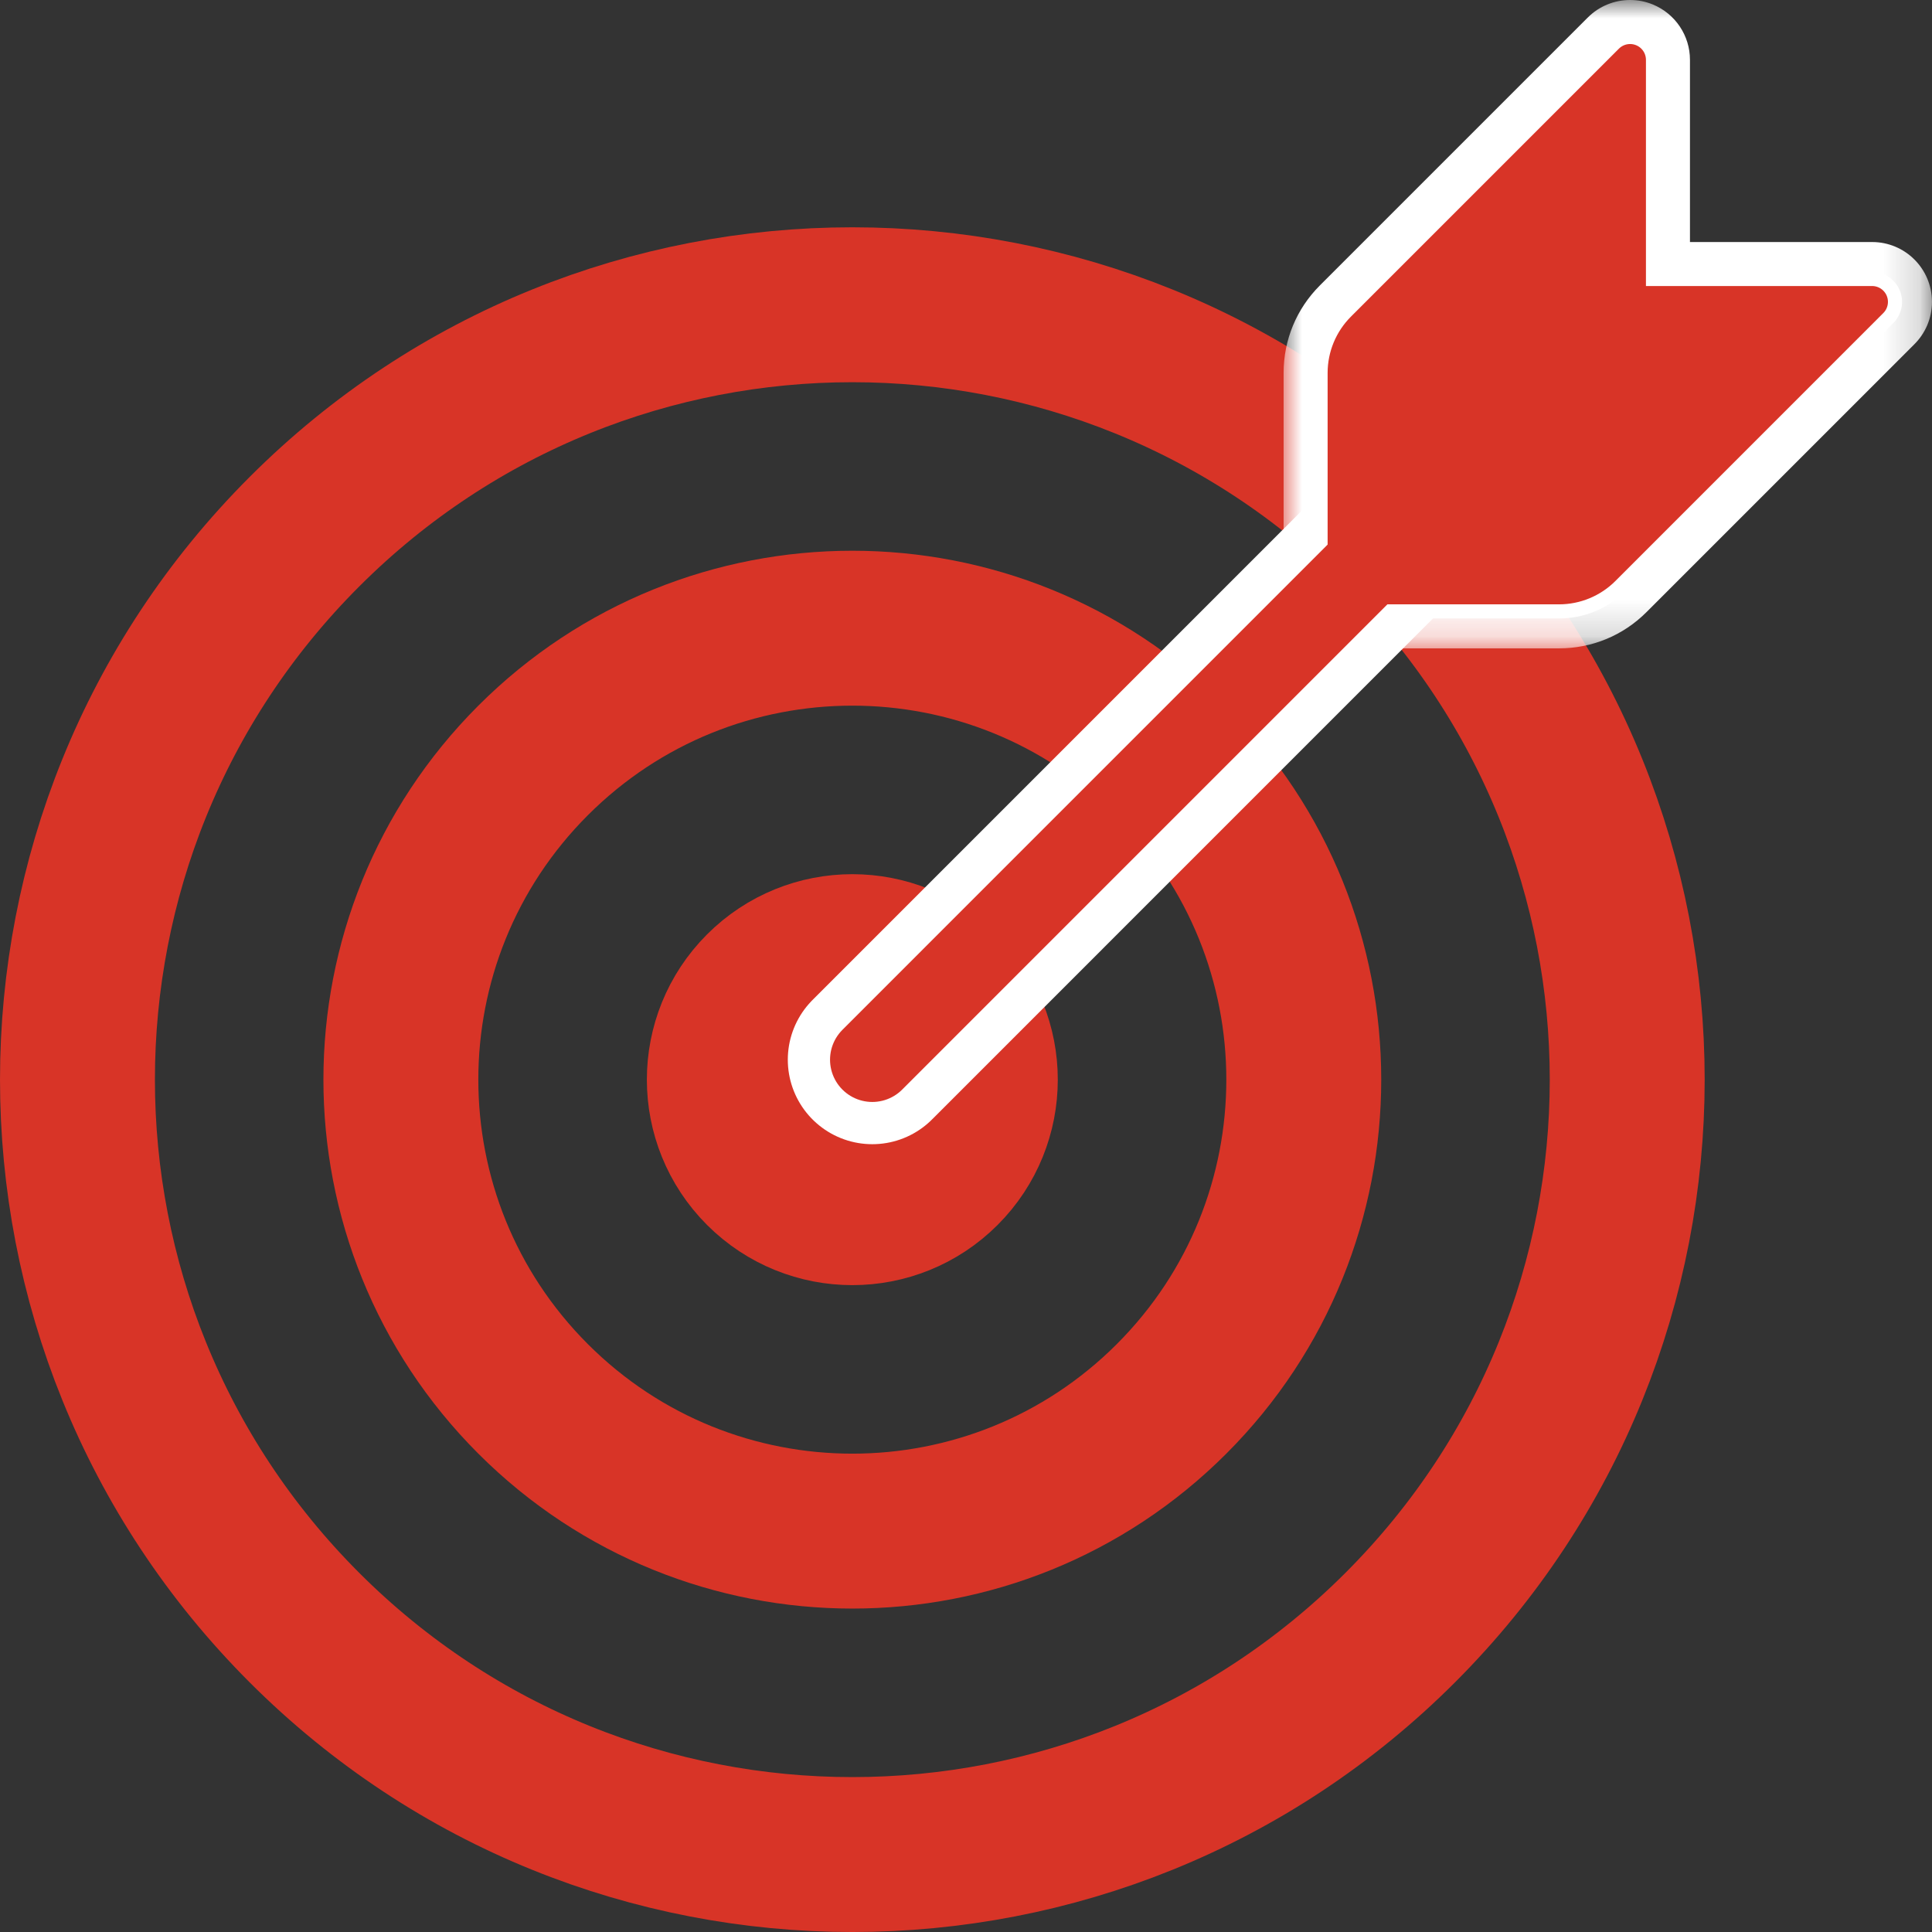 <?xml version="1.0" encoding="UTF-8"?>
<svg width="53.13px" height="53.13px" viewBox="0 0 53.13 53.13" version="1.1" xmlns="http://www.w3.org/2000/svg" xmlns:xlink="http://www.w3.org/1999/xlink">
    <rect x="0" y="0" width="53.13" height="53.13" fill="#333333" stroke="none"/>
    <title>Group 21</title>
    <defs>
        <polygon id="path-1" points="0 0 17.83 0 17.83 17.83 0 17.83"></polygon>
    </defs>
    <g id="Page-1" stroke="none" stroke-width="1" fill="none" fill-rule="evenodd">
        <g id="01.-About" transform="translate(-487.87, -3631)">
            <g id="03.-Mission-Vision-Values" transform="translate(490, 2474)">
                <g id="Values" transform="translate(0, 946)">
                    <g transform="translate(0, 83)" id="Group-21">
                        <g transform="translate(0, 128)">
                            <g id="Group-7" transform="translate(0, 8.381)" stroke="#D83427" stroke-linecap="round" stroke-linejoin="round" stroke-width="4.26">
                                <path d="M36.377,36.377 C28.055,44.7 14.563,44.7 6.241,36.377 C-2.08,28.056 -2.08,14.563 6.241,6.242 C14.563,-2.081 28.055,-2.081 36.377,6.242 C44.699,14.563 44.699,28.056 36.377,36.377 Z" id="Stroke-1"></path>
                                <path d="M30.088,12.531 C34.936,17.379 34.936,25.24 30.088,30.088 C25.24,34.937 17.379,34.937 12.53,30.088 C7.682,25.24 7.682,17.379 12.53,12.531 C17.379,7.682 25.24,7.682 30.088,12.531 Z" id="Stroke-3"></path>
                                <path d="M23.798,23.799 C22.424,25.174 20.195,25.174 18.82,23.799 C17.445,22.424 17.445,20.196 18.82,18.821 C20.195,17.445 22.424,17.445 23.798,18.821 C25.173,20.196 25.173,22.424 23.798,23.799 Z" id="Stroke-5"></path>
                            </g>
                            <line x1="36.265" y1="14.734" x2="21.858" y2="29.142" id="Stroke-8" stroke="#FFFFFF" stroke-width="4.647" stroke-linecap="round" stroke-linejoin="round"></line>
                            <g id="Group-20" transform="translate(21.858, 0)">
                                <path d="M12.957,17.007 C12.503,17.007 12.134,16.639 12.134,16.184 L12.134,10.256 C12.134,9.567 12.403,8.919 12.89,8.432 L20.258,1.064 C20.415,0.907 20.626,0.823 20.84,0.823 C20.946,0.823 21.053,0.844 21.155,0.886 C21.462,1.013 21.663,1.313 21.663,1.646 L21.663,7.478 L27.495,7.478 C27.828,7.478 28.128,7.679 28.256,7.987 C28.383,8.294 28.313,8.648 28.077,8.883 L20.709,16.251 C20.222,16.739 19.574,17.007 18.885,17.007 L12.957,17.007 Z" id="Fill-9" fill="#FFFFFF"></path>
                                <g id="Group-13" transform="translate(11.311, 0)">
                                    <mask id="mask-2" fill="white">
                                        <use xlink:href="#path-1"></use>
                                    </mask>
                                    <g id="Clip-12"></g>
                                    <path d="M9.529,-7.95504619e-05 C9.1,-7.95504619e-05 8.679,0.167 8.365,0.482 L0.997,7.85 C0.354,8.493 0,9.347 0,10.256 L0,16.184 C0,17.093 0.737,17.83 1.646,17.83 L7.574,17.83 C8.483,17.83 9.337,17.476 9.98,16.833 L17.336,9.477 C17.641,9.178 17.83,8.762 17.83,8.301 C17.83,7.392 17.094,6.656 16.185,6.656 L16.184,6.656 L11.175,6.656 L11.175,1.646 C11.175,0.98 10.773,0.38 10.158,0.125 C9.955,0.041 9.741,-7.95504619e-05 9.529,-7.95504619e-05 L9.529,-7.95504619e-05 Z M9.528,1.646 L9.528,8.301 L16.184,8.301 L8.816,15.67 C8.487,15.999 8.04,16.184 7.574,16.184 L1.646,16.184 L1.646,10.256 C1.646,9.79 1.831,9.344 2.161,9.014 L9.528,1.646 Z" id="Fill-11" fill="#FFFFFF" mask="url(#mask-2)"></path>
                                </g>
                                <path d="M20.84,1.646 L20.84,8.301 L27.495,8.301 L20.127,15.67 C19.798,15.999 19.351,16.184 18.885,16.184 L12.957,16.184 L12.957,10.256 C12.957,9.79 13.142,9.343 13.472,9.014 L20.84,1.646 Z" id="Fill-14" fill="#D83427"></path>
                                <path d="M20.84,1.646 L20.84,8.301 L27.495,8.301 L20.127,15.67 C19.798,15.999 19.351,16.184 18.885,16.184 L12.957,16.184 L12.957,10.256 C12.957,9.79 13.142,9.343 13.472,9.014 L20.84,1.646 Z" id="Stroke-16" stroke="#D83427" stroke-width="0.871" stroke-linecap="round" stroke-linejoin="round"></path>
                                <line x1="14.407" y1="14.734" x2="0" y2="29.142" id="Stroke-18" stroke="#D83427" stroke-width="2.324" stroke-linecap="round" stroke-linejoin="round"></line>
                            </g>
                        </g>
                    </g>
                </g>
            </g>
        </g>
    </g>
</svg>